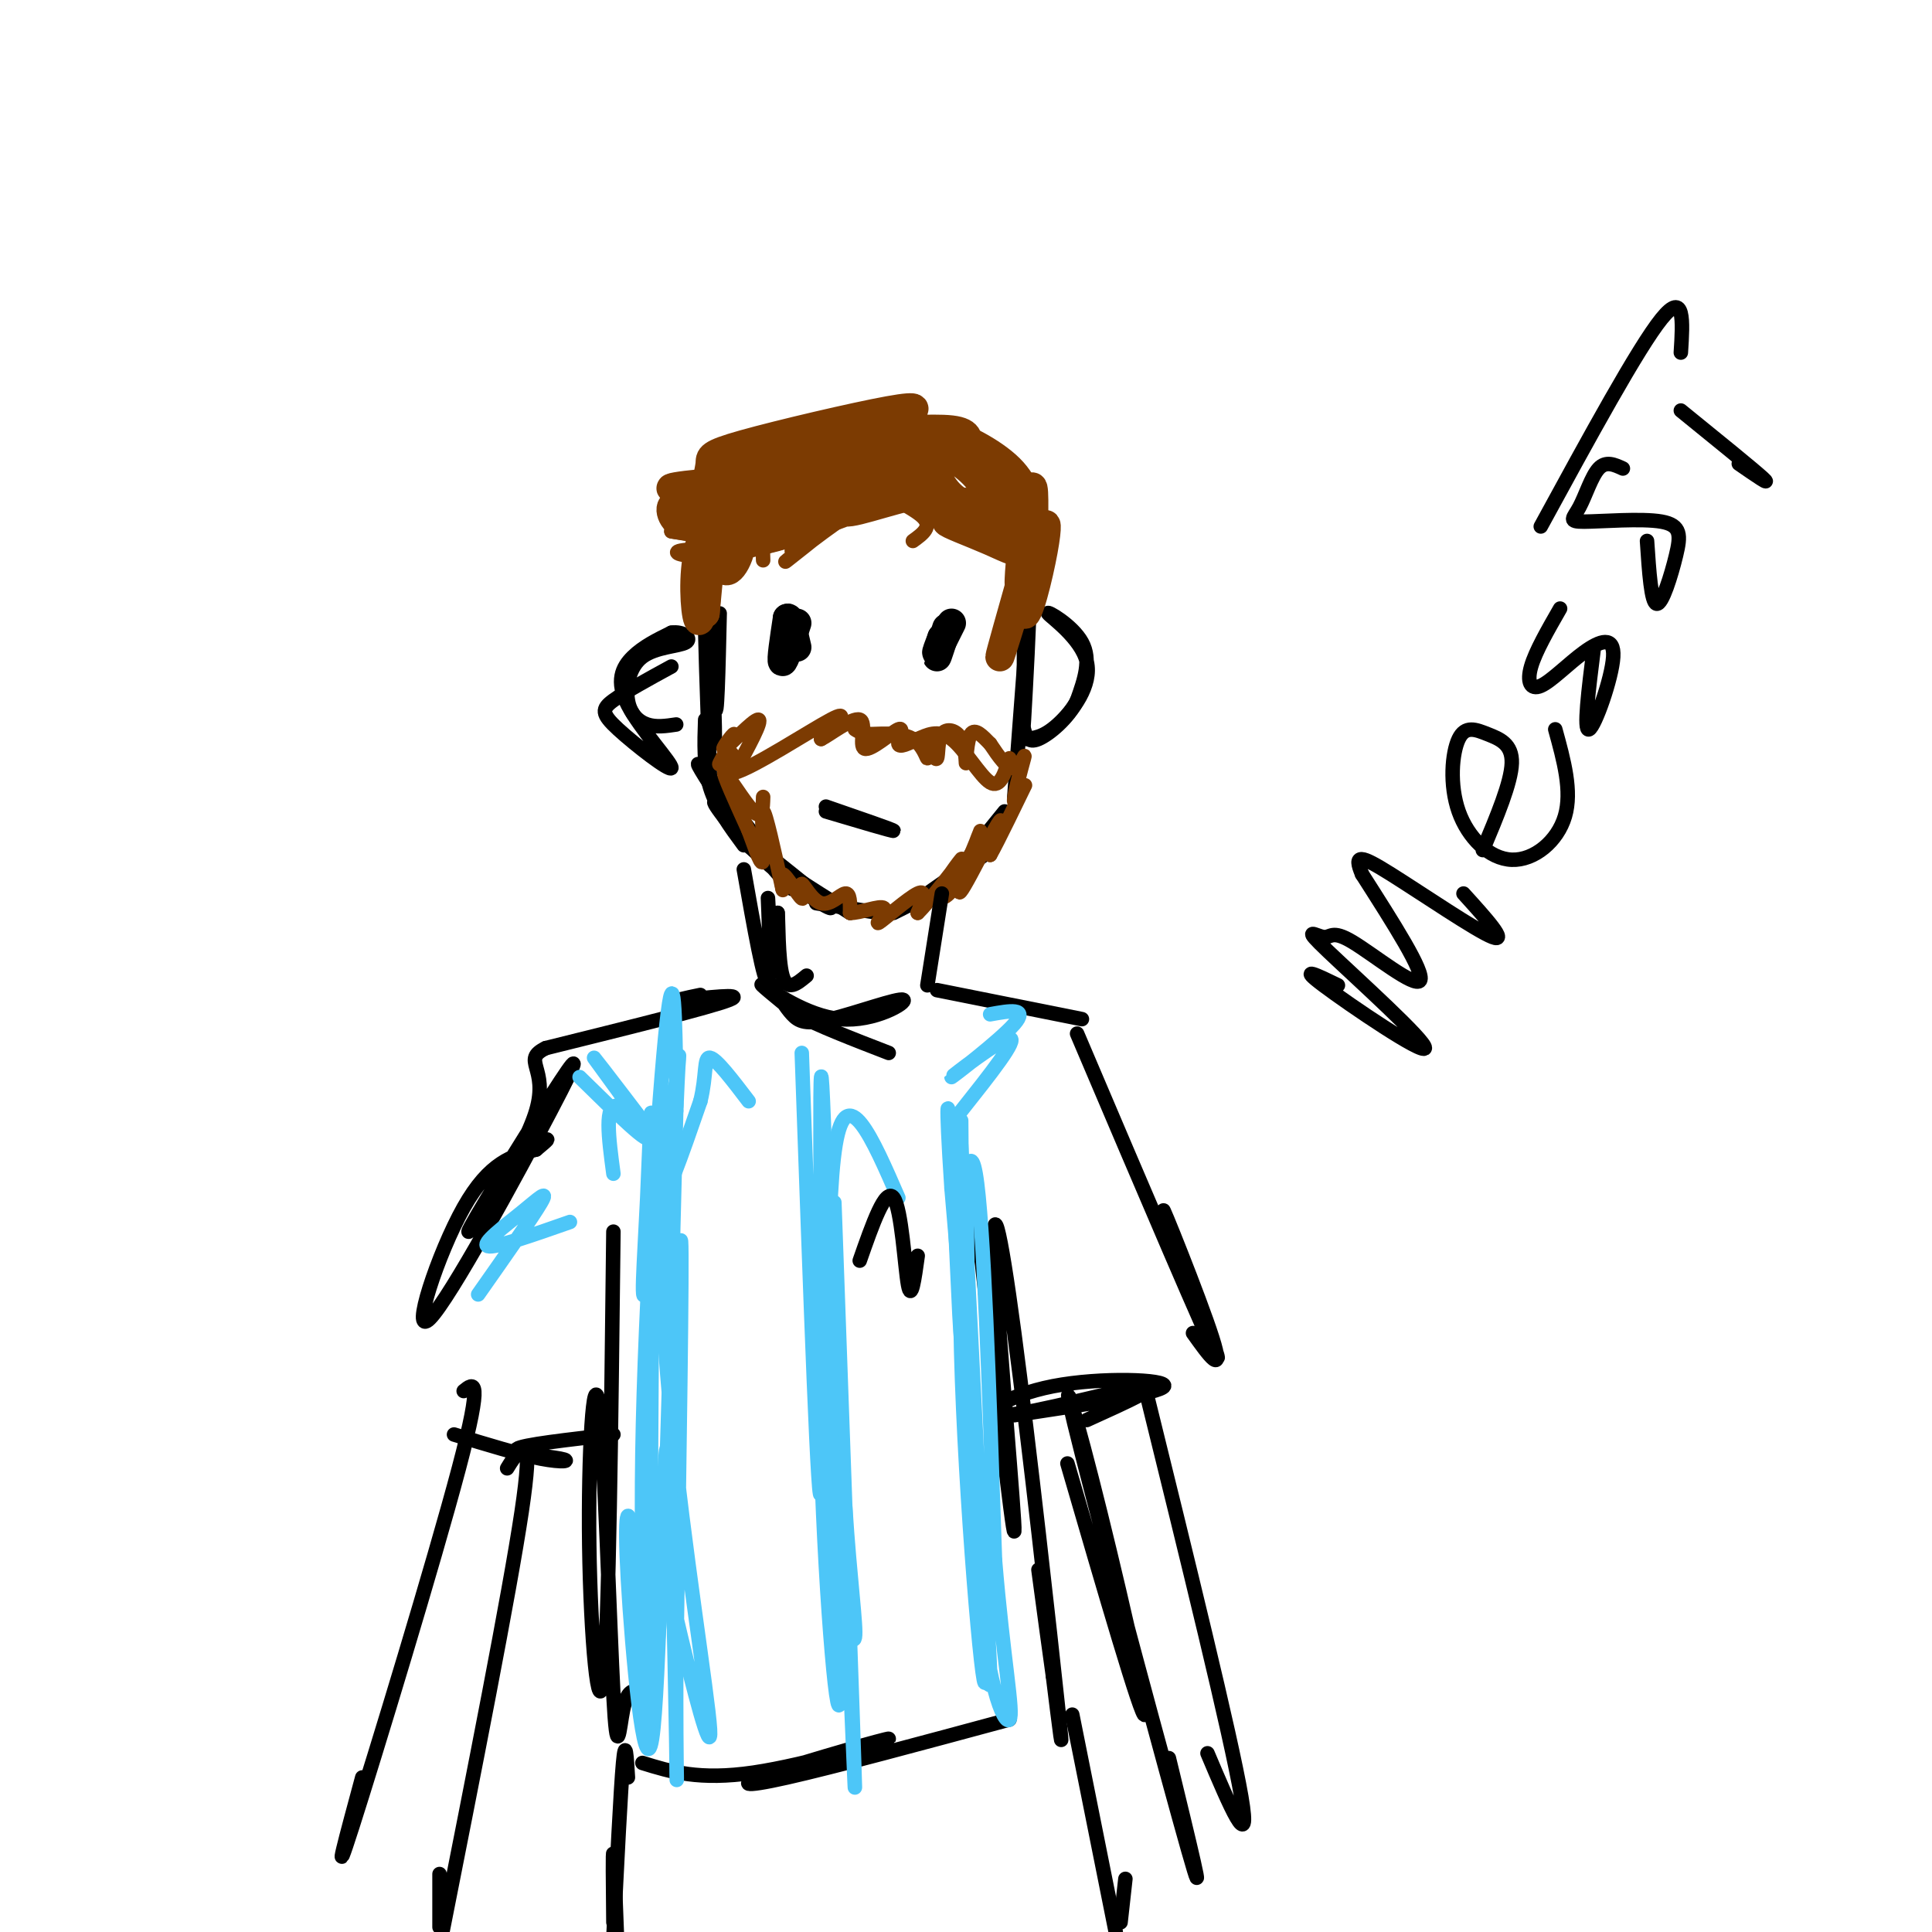 <svg viewBox='0 0 400 400' version='1.1' xmlns='http://www.w3.org/2000/svg' xmlns:xlink='http://www.w3.org/1999/xlink'><g fill='none' stroke='#000000' stroke-width='3' stroke-linecap='round' stroke-linejoin='round'><path d='M149,127c-0.268,11.821 -0.536,23.643 -1,19c-0.464,-4.643 -1.125,-25.750 -1,-24c0.125,1.750 1.036,26.357 1,31c-0.036,4.643 -1.018,-10.679 -2,-26'/><path d='M146,127c-0.167,1.333 0.417,17.667 1,34'/><path d='M146,149c-0.167,4.833 -0.333,9.667 1,14c1.333,4.333 4.167,8.167 7,12'/><path d='M148,164c-2.830,-4.441 -5.661,-8.883 -1,-3c4.661,5.883 16.812,22.090 17,23c0.188,0.910 -11.589,-13.478 -15,-17c-3.411,-3.522 1.543,3.821 8,10c6.457,6.179 14.416,11.194 15,11c0.584,-0.194 -6.208,-5.597 -13,-11'/><path d='M159,177c-3.578,-2.511 -6.022,-3.289 -3,-1c3.022,2.289 11.511,7.644 20,13'/><path d='M169,187c0.000,0.000 13.000,2.000 13,2'/><path d='M185,189c0.000,0.000 14.000,-7.000 14,-7'/><path d='M192,185c6.222,-4.378 12.444,-8.756 13,-9c0.556,-0.244 -4.556,3.644 -5,3c-0.444,-0.644 3.778,-5.822 8,-11'/><path d='M210,165c1.378,-18.578 2.756,-37.156 3,-38c0.244,-0.844 -0.644,16.044 -1,22c-0.356,5.956 -0.178,0.978 0,-4'/><path d='M212,145c0.000,-5.333 0.000,-16.667 0,-20c0.000,-3.333 0.000,1.333 0,6'/><path d='M212,153c1.979,-0.128 3.959,-0.255 7,-3c3.041,-2.745 7.145,-8.107 6,-13c-1.145,-4.893 -7.539,-9.317 -8,-10c-0.461,-0.683 5.011,2.376 7,6c1.989,3.624 0.494,7.812 -1,12'/><path d='M223,145c-1.800,3.733 -5.800,7.067 -8,8c-2.200,0.933 -2.600,-0.533 -3,-2'/><path d='M139,138c-4.779,2.608 -9.559,5.216 -12,7c-2.441,1.784 -2.544,2.743 1,6c3.544,3.257 10.733,8.811 11,8c0.267,-0.811 -6.390,-7.988 -9,-13c-2.610,-5.012 -1.174,-7.861 1,-10c2.174,-2.139 5.087,-3.570 8,-5'/><path d='M139,131c2.403,-0.378 4.409,1.178 3,2c-1.409,0.822 -6.233,0.911 -9,3c-2.767,2.089 -3.476,6.178 -3,9c0.476,2.822 2.136,4.378 4,5c1.864,0.622 3.932,0.311 6,0'/></g>
<g fill='none' stroke='#7C3B02' stroke-width='3' stroke-linecap='round' stroke-linejoin='round'><path d='M158,165c-0.067,2.422 -0.133,4.844 -2,3c-1.867,-1.844 -5.533,-7.956 -6,-8c-0.467,-0.044 2.267,5.978 5,12'/><path d='M155,172c1.500,4.000 2.750,8.000 3,6c0.250,-2.000 -0.500,-10.000 0,-10c0.500,-0.000 2.250,8.000 4,16'/><path d='M162,184c0.364,1.423 -0.726,-3.020 0,-3c0.726,0.020 3.266,4.503 4,5c0.734,0.497 -0.339,-2.990 0,-3c0.339,-0.010 2.091,3.459 4,4c1.909,0.541 3.974,-1.845 5,-2c1.026,-0.155 1.013,1.923 1,4'/><path d='M176,189c1.928,0.102 6.249,-1.643 7,-1c0.751,0.643 -2.067,3.673 -1,3c1.067,-0.673 6.019,-5.049 8,-6c1.981,-0.951 0.990,1.525 0,4'/><path d='M190,189c2.303,-2.193 8.062,-9.674 9,-11c0.938,-1.326 -2.945,3.505 -4,6c-1.055,2.495 0.718,2.654 3,-1c2.282,-3.654 5.073,-11.123 5,-11c-0.073,0.123 -3.009,7.837 -4,11c-0.991,3.163 -0.036,1.775 2,-2c2.036,-3.775 5.153,-9.936 6,-11c0.847,-1.064 -0.577,2.968 -2,7'/><path d='M205,177c1.434,-2.429 6.020,-12.002 7,-14c0.980,-1.998 -1.644,3.578 -2,3c-0.356,-0.578 1.558,-7.309 2,-9c0.442,-1.691 -0.588,1.660 -2,2c-1.412,0.340 -3.206,-2.330 -5,-5'/><path d='M205,154c-1.618,-1.661 -3.164,-3.314 -4,-2c-0.836,1.314 -0.962,5.595 -1,6c-0.038,0.405 0.010,-3.067 -1,-5c-1.010,-1.933 -3.080,-2.328 -4,-1c-0.920,1.328 -0.692,4.379 -1,5c-0.308,0.621 -1.154,-1.190 -2,-3'/><path d='M192,154c-0.238,0.440 0.167,3.042 0,3c-0.167,-0.042 -0.905,-2.726 -3,-4c-2.095,-1.274 -5.548,-1.137 -9,-1'/><path d='M180,152c-2.000,-0.333 -2.500,-0.667 -3,-1'/><path d='M152,159c-0.072,-1.718 -0.144,-3.437 -1,-3c-0.856,0.437 -2.497,3.029 -2,2c0.497,-1.029 3.133,-5.678 3,-6c-0.133,-0.322 -3.036,3.682 -2,3c1.036,-0.682 6.010,-6.052 7,-6c0.990,0.052 -2.005,5.526 -5,11'/><path d='M152,160c3.756,-0.911 15.644,-8.689 20,-11c4.356,-2.311 1.178,0.844 -2,4'/><path d='M170,153c1.559,-0.730 6.456,-4.555 8,-4c1.544,0.555 -0.267,5.489 1,6c1.267,0.511 5.610,-3.401 7,-4c1.390,-0.599 -0.174,2.115 0,3c0.174,0.885 2.087,-0.057 4,-1'/><path d='M190,153c1.774,-0.750 4.208,-2.125 7,0c2.792,2.125 5.940,7.750 8,9c2.060,1.250 3.030,-1.875 4,-5'/><path d='M189,112c2.057,-1.482 4.115,-2.965 2,-5c-2.115,-2.035 -8.401,-4.623 -8,-6c0.401,-1.377 7.489,-1.544 3,1c-4.489,2.544 -20.555,7.800 -21,8c-0.445,0.200 14.730,-4.657 19,-6c4.270,-1.343 -2.365,0.829 -9,3'/><path d='M175,107c-5.388,3.519 -14.359,10.816 -12,9c2.359,-1.816 16.046,-12.746 16,-13c-0.046,-0.254 -13.827,10.169 -15,11c-1.173,0.831 10.261,-7.930 9,-9c-1.261,-1.070 -15.217,5.551 -19,8c-3.783,2.449 2.609,0.724 9,-1'/><path d='M163,112c-1.344,0.579 -9.206,2.526 -15,3c-5.794,0.474 -9.522,-0.526 -7,-1c2.522,-0.474 11.292,-0.421 12,-1c0.708,-0.579 -6.646,-1.789 -14,-3'/><path d='M139,110c3.557,0.472 19.450,3.152 19,2c-0.450,-1.152 -17.241,-6.137 -18,-7c-0.759,-0.863 14.515,2.396 15,3c0.485,0.604 -13.818,-1.446 -15,-3c-1.182,-1.554 10.759,-2.611 16,-3c5.241,-0.389 3.783,-0.111 3,1c-0.783,1.111 -0.892,3.056 -1,5'/><path d='M158,108c-0.167,2.167 -0.083,5.083 0,8'/></g>
<g fill='none' stroke='#7C3B02' stroke-width='6' stroke-linecap='round' stroke-linejoin='round'><path d='M153,106c1.573,-3.943 3.147,-7.886 6,-10c2.853,-2.114 6.987,-2.398 8,-1c1.013,1.398 -1.094,4.480 -5,6c-3.906,1.520 -9.613,1.478 -12,1c-2.387,-0.478 -1.456,-1.394 4,-4c5.456,-2.606 15.437,-6.903 20,-8c4.563,-1.097 3.708,1.005 -2,4c-5.708,2.995 -16.267,6.883 -20,7c-3.733,0.117 -0.638,-3.538 4,-6c4.638,-2.462 10.819,-3.731 17,-5'/><path d='M173,90c7.095,-0.426 16.332,1.010 21,2c4.668,0.990 4.767,1.533 3,3c-1.767,1.467 -5.400,3.857 -9,4c-3.600,0.143 -7.166,-1.961 -9,-4c-1.834,-2.039 -1.936,-4.014 0,-5c1.936,-0.986 5.909,-0.982 11,1c5.091,1.982 11.300,5.941 13,9c1.700,3.059 -1.108,5.218 -4,4c-2.892,-1.218 -5.869,-5.813 -5,-8c0.869,-2.187 5.583,-1.968 9,-1c3.417,0.968 5.535,2.684 7,4c1.465,1.316 2.276,2.233 2,3c-0.276,0.767 -1.638,1.383 -3,2'/><path d='M209,104c-1.623,-0.492 -4.181,-2.723 -4,-2c0.181,0.723 3.100,4.400 5,7c1.900,2.600 2.781,4.123 -3,2c-5.781,-2.123 -18.223,-7.892 -20,-9c-1.777,-1.108 7.112,2.446 16,6'/><path d='M203,108c-2.512,-0.962 -16.792,-6.368 -16,-6c0.792,0.368 16.656,6.511 17,6c0.344,-0.511 -14.830,-7.676 -16,-8c-1.170,-0.324 11.666,6.193 16,8c4.334,1.807 0.167,-1.097 -4,-4'/><path d='M200,104c0.167,0.000 2.583,2.000 5,4'/><path d='M212,120c-2.500,8.167 -5.000,16.333 -5,16c0.000,-0.333 2.500,-9.167 5,-18'/><path d='M212,118c0.470,-1.190 -0.857,4.835 -1,3c-0.143,-1.835 0.896,-11.531 1,-10c0.104,1.531 -0.727,14.287 0,16c0.727,1.713 3.013,-7.618 4,-13c0.987,-5.382 0.677,-6.814 0,-4c-0.677,2.814 -1.721,9.873 -2,8c-0.279,-1.873 0.206,-12.678 0,-16c-0.206,-3.322 -1.103,0.839 -2,5'/><path d='M212,107c-0.138,1.963 0.517,4.370 -1,3c-1.517,-1.370 -5.207,-6.517 -5,-6c0.207,0.517 4.313,6.696 5,9c0.688,2.304 -2.043,0.731 -6,-1c-3.957,-1.731 -9.142,-3.620 -9,-4c0.142,-0.380 5.612,0.749 6,0c0.388,-0.749 -4.306,-3.374 -9,-6'/><path d='M193,102c-5.836,0.404 -15.927,4.413 -18,4c-2.073,-0.413 3.872,-5.249 6,-6c2.128,-0.751 0.441,2.584 -4,5c-4.441,2.416 -11.635,3.913 -15,4c-3.365,0.087 -2.902,-1.234 1,-5c3.902,-3.766 11.243,-9.975 16,-12c4.757,-2.025 6.931,0.136 7,1c0.069,0.864 -1.965,0.432 -4,0'/><path d='M182,93c-5.497,1.246 -17.240,4.362 -14,4c3.240,-0.362 21.462,-4.202 18,-2c-3.462,2.202 -28.608,10.446 -37,13c-8.392,2.554 -0.029,-0.582 3,1c3.029,1.582 0.722,7.880 -1,9c-1.722,1.120 -2.861,-2.940 -4,-7'/><path d='M147,111c-0.960,3.172 -1.360,14.603 -2,17c-0.640,2.397 -1.518,-4.239 -1,-10c0.518,-5.761 2.434,-10.646 3,-9c0.566,1.646 -0.217,9.823 -1,18'/><path d='M146,127c0.225,-2.998 1.287,-19.494 1,-24c-0.287,-4.506 -1.923,2.979 -4,5c-2.077,2.021 -4.593,-1.423 -4,-3c0.593,-1.577 4.297,-1.289 8,-1'/><path d='M147,104c3.791,-0.586 9.270,-1.550 6,-2c-3.270,-0.450 -15.288,-0.386 -14,-1c1.288,-0.614 15.881,-1.907 18,-1c2.119,0.907 -8.237,4.013 -12,6c-3.763,1.987 -0.932,2.853 2,3c2.932,0.147 5.966,-0.427 9,-1'/><path d='M156,108c5.545,-2.078 14.909,-6.772 11,-6c-3.909,0.772 -21.089,7.011 -18,7c3.089,-0.011 26.447,-6.272 28,-7c1.553,-0.728 -18.699,4.078 -24,6c-5.301,1.922 4.350,0.961 14,0'/><path d='M167,108c8.492,-2.622 22.722,-9.175 26,-12c3.278,-2.825 -4.396,-1.920 -9,0c-4.604,1.920 -6.137,4.857 -10,6c-3.863,1.143 -10.056,0.492 -14,0c-3.944,-0.492 -5.639,-0.825 -7,-2c-1.361,-1.175 -2.389,-3.193 2,-5c4.389,-1.807 14.194,-3.404 24,-5'/><path d='M179,90c1.333,0.000 -7.333,2.500 -16,5'/><path d='M153,98c-2.556,1.234 -5.111,2.468 -6,2c-0.889,-0.468 -0.110,-2.639 0,-4c0.110,-1.361 -0.449,-1.912 7,-4c7.449,-2.088 22.908,-5.711 30,-7c7.092,-1.289 5.819,-0.242 3,1c-2.819,1.242 -7.182,2.681 -5,3c2.182,0.319 10.909,-0.480 15,0c4.091,0.480 3.545,2.240 3,4'/><path d='M200,93c-0.869,-0.333 -4.542,-3.167 -3,-3c1.542,0.167 8.298,3.333 12,7c3.702,3.667 4.351,7.833 5,12'/><path d='M214,109c0.667,3.667 -0.167,6.833 -1,10'/></g>
<g fill='none' stroke='#000000' stroke-width='6' stroke-linecap='round' stroke-linejoin='round'><path d='M197,129c0.000,0.000 -3.000,6.000 -3,6'/><path d='M194,135c-0.333,0.500 0.333,-1.250 1,-3'/><path d='M195,132c-0.156,0.689 -1.044,3.911 -1,4c0.044,0.089 1.022,-2.956 2,-6'/><path d='M165,129c-1.333,4.083 -2.667,8.167 -3,8c-0.333,-0.167 0.333,-4.583 1,-9'/><path d='M163,128c0.500,-0.500 1.250,2.750 2,6'/></g>
<g fill='none' stroke='#000000' stroke-width='3' stroke-linecap='round' stroke-linejoin='round'><path d='M171,168c7.000,2.083 14.000,4.167 14,4c0.000,-0.167 -7.000,-2.583 -14,-5'/><path d='M154,180c2.137,12.125 4.274,24.250 5,23c0.726,-1.250 0.042,-15.875 0,-17c-0.042,-1.125 0.560,11.250 1,14c0.440,2.750 0.720,-4.125 1,-11'/><path d='M161,189c0.156,1.178 0.044,9.622 1,13c0.956,3.378 2.978,1.689 5,0'/><path d='M195,185c0.000,0.000 -3.000,19.000 -3,19'/><path d='M160,204c1.308,2.251 2.616,4.503 4,6c1.384,1.497 2.843,2.241 8,1c5.157,-1.241 14.011,-4.467 15,-4c0.989,0.467 -5.888,4.626 -13,4c-7.112,-0.626 -14.461,-6.036 -16,-7c-1.539,-0.964 2.730,2.518 7,6'/><path d='M165,210c4.333,2.333 11.667,5.167 19,8'/><path d='M145,206c-3.111,0.644 -6.222,1.289 -3,1c3.222,-0.289 12.778,-1.511 9,0c-3.778,1.511 -20.889,5.756 -38,10'/><path d='M113,217c-5.236,2.562 0.674,3.968 -2,13c-2.674,9.032 -13.933,25.690 -14,25c-0.067,-0.690 11.060,-18.729 17,-28c5.940,-9.271 6.695,-9.774 0,3c-6.695,12.774 -20.841,38.824 -25,43c-4.159,4.176 1.669,-13.521 7,-23c5.331,-9.479 10.166,-10.739 15,-12'/><path d='M111,238c2.833,-2.333 2.417,-2.167 2,-2'/><path d='M194,205c0.000,0.000 30.000,6.000 30,6'/><path d='M223,214c13.821,32.488 27.643,64.976 29,67c1.357,2.024 -9.750,-26.417 -11,-30c-1.250,-3.583 7.357,17.690 10,26c2.643,8.310 -0.679,3.655 -4,-1'/><path d='M94,297c6.768,2.071 13.536,4.143 18,5c4.464,0.857 6.625,0.500 4,0c-2.625,-0.500 -10.036,-1.143 -9,-2c1.036,-0.857 10.518,-1.929 20,-3'/><path d='M127,255c-0.466,40.582 -0.932,81.165 -2,92c-1.068,10.835 -2.736,-8.077 -3,-27c-0.264,-18.923 0.878,-37.856 2,-29c1.122,8.856 2.225,45.500 3,60c0.775,14.500 1.221,6.857 2,3c0.779,-3.857 1.889,-3.929 3,-4'/><path d='M202,250c3.882,34.346 7.764,68.692 8,67c0.236,-1.692 -3.174,-39.423 -4,-55c-0.826,-15.577 0.931,-9.002 4,14c3.069,23.002 7.448,62.429 9,77c1.552,14.571 0.276,4.285 -1,-6'/><path d='M218,347c-0.667,-4.667 -1.833,-13.333 -3,-22'/><path d='M210,293c15.153,-2.295 30.306,-4.590 31,-6c0.694,-1.410 -13.072,-1.935 -23,0c-9.928,1.935 -16.019,6.329 -10,6c6.019,-0.329 24.148,-5.380 29,-6c4.852,-0.620 -3.574,3.190 -12,7'/><path d='M133,365c5.872,1.823 11.745,3.646 23,2c11.255,-1.646 27.893,-6.761 28,-7c0.107,-0.239 -16.317,4.397 -24,7c-7.683,2.603 -6.624,3.172 3,1c9.624,-2.172 27.812,-7.086 46,-12'/></g>
<g fill='none' stroke='#4DC6F8' stroke-width='3' stroke-linecap='round' stroke-linejoin='round'><path d='M140,224c-0.214,-13.250 -0.429,-26.500 -2,-12c-1.571,14.500 -4.500,56.750 -5,89c-0.500,32.250 1.429,54.500 3,41c1.571,-13.500 2.786,-62.750 4,-112'/><path d='M140,230c0.792,-18.768 0.773,-9.688 0,-6c-0.773,3.688 -2.300,1.983 -3,12c-0.700,10.017 -0.572,31.755 2,58c2.572,26.245 7.587,56.997 8,64c0.413,7.003 -3.776,-9.741 -6,-19c-2.224,-9.259 -2.483,-11.031 -2,-30c0.483,-18.969 1.710,-55.134 2,-52c0.290,3.134 -0.355,45.567 -1,88'/><path d='M140,345c-0.060,21.753 0.290,32.134 0,15c-0.290,-17.134 -1.221,-61.785 -2,-60c-0.779,1.785 -1.405,50.004 -3,60c-1.595,9.996 -4.160,-18.232 -5,-33c-0.840,-14.768 0.046,-16.077 1,-9c0.954,7.077 1.977,22.538 3,38'/><path d='M134,356c0.720,-19.253 1.020,-86.386 1,-112c-0.020,-25.614 -0.359,-9.709 -1,4c-0.641,13.709 -1.584,25.221 0,18c1.584,-7.221 5.696,-33.175 6,-37c0.304,-3.825 -3.199,14.479 -3,18c0.199,3.521 4.099,-7.739 8,-19'/><path d='M145,228c1.333,-5.356 0.667,-9.244 2,-9c1.333,0.244 4.667,4.622 8,9'/><path d='M166,218c1.778,50.267 3.556,100.533 4,90c0.444,-10.533 -0.444,-81.867 0,-85c0.444,-3.133 2.222,61.933 4,127'/><path d='M174,350c-0.309,13.030 -3.080,-17.895 -4,-48c-0.920,-30.105 0.011,-59.389 2,-34c1.989,25.389 5.035,105.451 5,102c-0.035,-3.451 -3.153,-90.415 -4,-114c-0.847,-23.585 0.576,16.207 2,56'/><path d='M175,312c0.963,15.107 2.372,24.874 2,27c-0.372,2.126 -2.523,-3.389 -4,-26c-1.477,-22.611 -2.279,-62.317 0,-76c2.279,-13.683 7.640,-1.341 13,11'/><path d='M199,237c2.744,53.024 5.488,106.048 5,111c-0.488,4.952 -4.208,-38.167 -5,-68c-0.792,-29.833 1.345,-46.381 3,-37c1.655,9.381 2.827,44.690 4,80'/><path d='M206,323c1.698,20.464 3.944,31.623 3,33c-0.944,1.377 -5.076,-7.029 -7,-34c-1.924,-26.971 -1.639,-72.508 -2,-79c-0.361,-6.492 -1.366,26.060 0,56c1.366,29.940 5.105,57.269 5,48c-0.105,-9.269 -4.052,-55.134 -8,-101'/><path d='M197,246c-1.357,-20.298 -0.750,-20.542 0,-8c0.750,12.542 1.643,37.869 2,39c0.357,1.131 0.179,-21.935 0,-45'/><path d='M199,230c6.000,-7.560 12.000,-15.119 10,-15c-2.000,0.119 -12.000,7.917 -12,8c0.000,0.083 10.000,-7.548 13,-11c3.000,-3.452 -1.000,-2.726 -5,-2'/><path d='M120,223c7.619,7.477 15.238,14.954 14,12c-1.238,-2.954 -11.332,-16.338 -11,-16c0.332,0.338 11.089,14.399 13,17c1.911,2.601 -5.026,-6.257 -8,-7c-2.974,-0.743 -1.987,6.628 -1,14'/><path d='M99,268c5.637,-8.018 11.274,-16.036 13,-19c1.726,-2.964 -0.458,-0.875 -4,2c-3.542,2.875 -8.440,6.536 -7,7c1.440,0.464 9.220,-2.268 17,-5'/></g>
<g fill='none' stroke='#000000' stroke-width='3' stroke-linecap='round' stroke-linejoin='round'><path d='M130,368c-0.250,-4.250 -0.500,-8.500 -1,-3c-0.500,5.500 -1.250,20.750 -2,36'/><path d='M127,398c-0.083,-7.833 -0.167,-15.667 0,-14c0.167,1.667 0.583,12.833 1,24'/><path d='M222,355c0.000,0.000 9.000,45.000 9,45'/><path d='M232,398c0.000,0.000 1.000,-9.000 1,-9'/><path d='M221,303c7.766,26.691 15.531,53.381 16,52c0.469,-1.381 -6.359,-30.834 -11,-49c-4.641,-18.166 -7.096,-25.045 -2,-5c5.096,20.045 17.742,67.013 22,82c4.258,14.987 0.129,-2.006 -4,-19'/><path d='M237,287c8.917,36.167 17.833,72.333 20,85c2.167,12.667 -2.417,1.833 -7,-9'/><path d='M96,288c2.067,-1.689 4.133,-3.378 -1,16c-5.133,19.378 -17.467,59.822 -22,74c-4.533,14.178 -1.267,2.089 2,-10'/><path d='M105,304c0.356,-0.600 0.711,-1.200 2,-3c1.289,-1.800 3.511,-4.800 1,12c-2.511,16.800 -9.756,53.400 -17,90'/><path d='M91,399c0.000,0.000 0.000,-11.000 0,-11'/><path d='M277,204c-4.241,-2.060 -8.483,-4.119 -3,0c5.483,4.119 20.689,14.418 21,13c0.311,-1.418 -14.273,-14.551 -20,-20c-5.727,-5.449 -2.597,-3.213 -1,-3c1.597,0.213 1.661,-1.596 6,1c4.339,2.596 12.954,9.599 14,8c1.046,-1.599 -5.477,-11.799 -12,-22'/><path d='M282,181c-1.821,-4.286 -0.375,-4.000 6,0c6.375,4.000 17.679,11.714 21,13c3.321,1.286 -1.339,-3.857 -6,-9'/><path d='M307,176c2.937,-6.995 5.875,-13.990 6,-18c0.125,-4.010 -2.562,-5.035 -5,-6c-2.438,-0.965 -4.626,-1.869 -6,1c-1.374,2.869 -1.935,9.511 0,15c1.935,5.489 6.367,9.824 11,10c4.633,0.176 9.467,-3.807 11,-9c1.533,-5.193 -0.233,-11.597 -2,-18'/><path d='M323,126c-2.549,4.438 -5.098,8.875 -6,12c-0.902,3.125 -0.156,4.937 2,4c2.156,-0.937 5.722,-4.622 9,-7c3.278,-2.378 6.267,-3.448 6,1c-0.267,4.448 -3.791,14.414 -5,15c-1.209,0.586 -0.105,-8.207 1,-17'/><path d='M336,97c-1.751,-0.807 -3.503,-1.614 -5,0c-1.497,1.614 -2.740,5.649 -4,8c-1.260,2.351 -2.536,3.020 1,3c3.536,-0.020 11.886,-0.727 16,0c4.114,0.727 3.992,2.888 3,7c-0.992,4.112 -2.855,10.175 -4,10c-1.145,-0.175 -1.573,-6.587 -2,-13'/><path d='M348,85c7.500,6.083 15.000,12.167 17,14c2.000,1.833 -1.500,-0.583 -5,-3'/><path d='M348,73c0.417,-6.500 0.833,-13.000 -4,-7c-4.833,6.000 -14.917,24.500 -25,43'/><path d='M178,261c2.667,-7.622 5.333,-15.244 7,-13c1.667,2.244 2.333,14.356 3,18c0.667,3.644 1.333,-1.178 2,-6'/></g>
</svg>